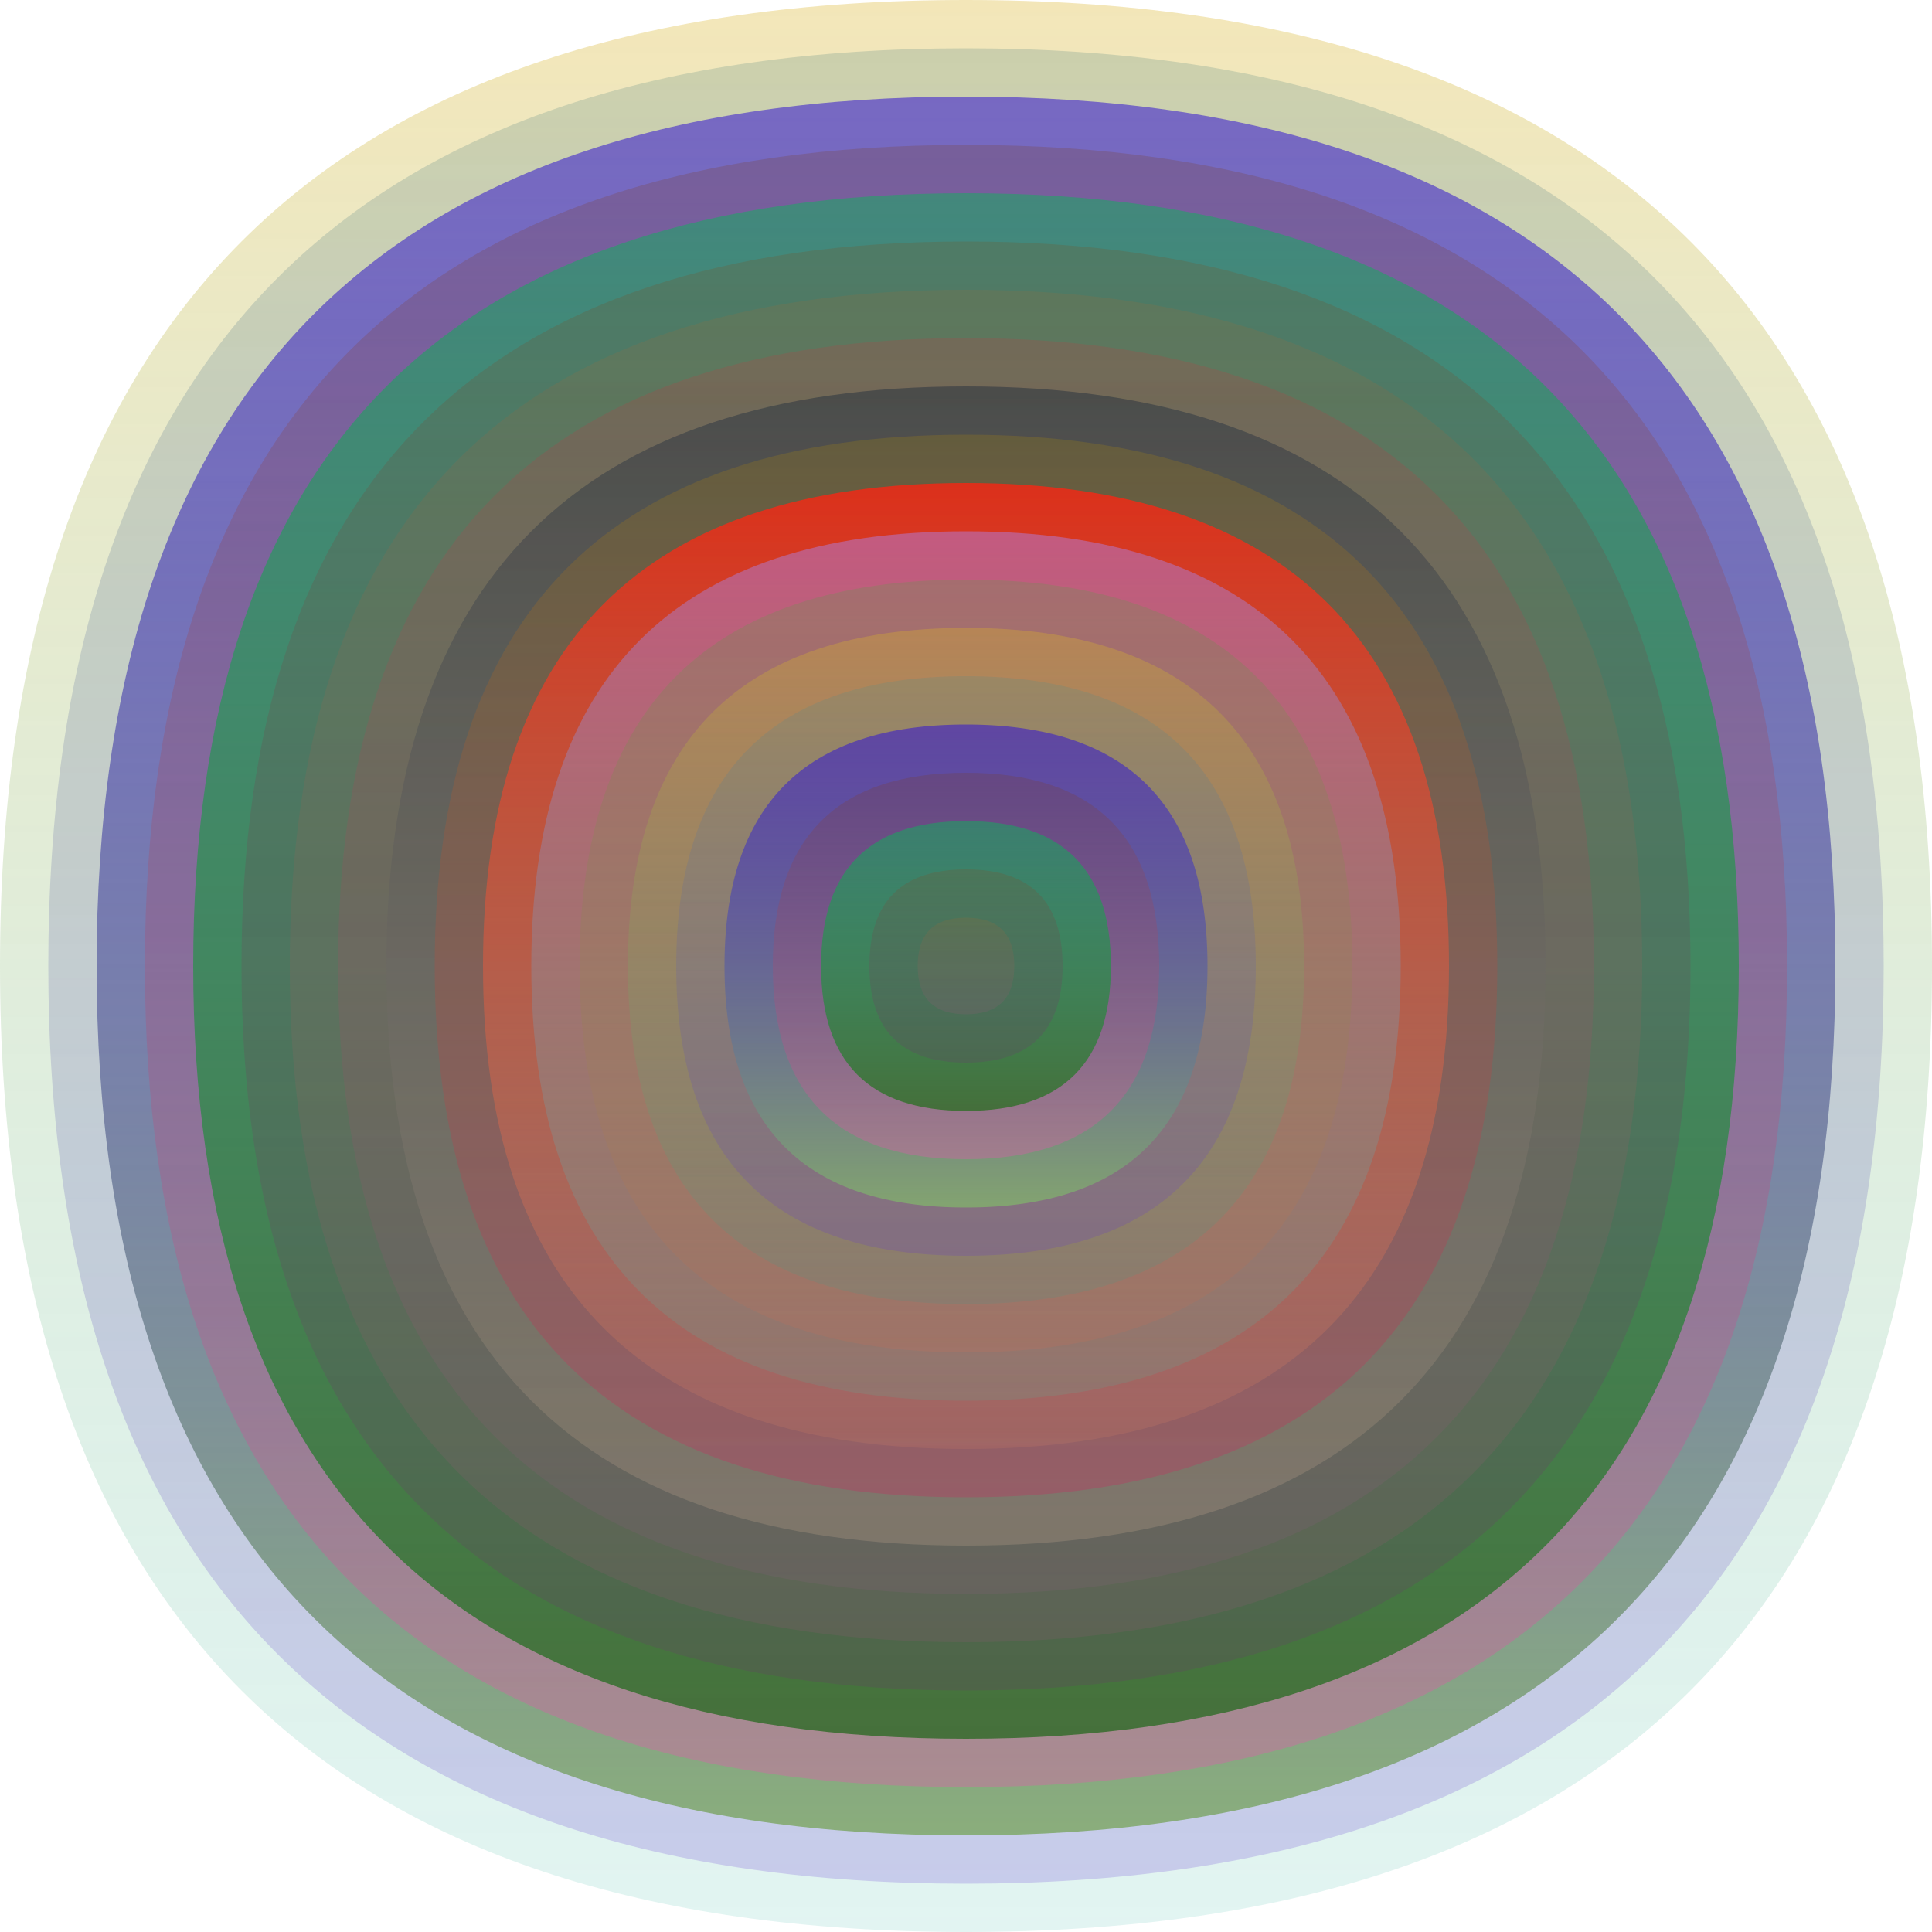<svg xmlns="http://www.w3.org/2000/svg" width="1200" height="1200" viewBox="0 0 1200 1200"><defs ><linearGradient id="p0" x2="0" y2="1" ><stop stop-color="rgba(220,180,40,0.33)" offset="0" /><stop stop-color="rgba(20,170,150,0.124)" offset="1" /></linearGradient><linearGradient id="p1" x2="0" y2="1" ><stop stop-color="rgba(90,140,130,0.253)" offset="0" /><stop stop-color="rgba(100,50,210,0.203)" offset="1" /></linearGradient><linearGradient id="p2" x2="0" y2="1" ><stop stop-color="rgba(50,20,210,0.55)" offset="0" /><stop stop-color="rgba(130,170,110,0.89)" offset="1" /></linearGradient><linearGradient id="p3" x2="0" y2="1" ><stop stop-color="rgba(120,60,30,0.23)" offset="0" /><stop stop-color="rgba(240,80,180,0.33)" offset="1" /></linearGradient><linearGradient id="p4" x2="0" y2="1" ><stop stop-color="rgba(10,180,90,0.48)" offset="0" /><stop stop-color="rgba(60,110,50,0.91)" offset="1" /></linearGradient><linearGradient id="p5" x2="0" y2="1" ><stop stop-color="rgba(110,90,50,0.29)" offset="0" /><stop stop-color="rgba(120,30,130,0.172)" offset="1" /></linearGradient><linearGradient id="p6" x2="0" y2="1" ><stop stop-color="rgba(180,100,40,0.148)" offset="0" /><stop stop-color="rgba(180,80,140,0.138)" offset="1" /></linearGradient><linearGradient id="p7" x2="0" y2="1" ><stop stop-color="rgba(230,30,50,0.154)" offset="0" /><stop stop-color="rgba(160,90,150,0.129)" offset="1" /></linearGradient><linearGradient id="p8" x2="0" y2="1" ><stop stop-color="rgba(0,20,50,0.34)" offset="0" /><stop stop-color="rgba(210,180,150,0.235)" offset="1" /></linearGradient><linearGradient id="p9" x2="0" y2="1" ><stop stop-color="rgba(160,130,20,0.27)" offset="0" /><stop stop-color="rgba(230,10,90,0.223)" offset="1" /></linearGradient><linearGradient id="p10" x2="0" y2="1" ><stop stop-color="rgba(240,40,20,0.86)" offset="0" /><stop stop-color="rgba(230,140,100,0.140)" offset="1" /></linearGradient><linearGradient id="p11" x2="0" y2="1" ><stop stop-color="rgba(180,120,210,0.54)" offset="0" /><stop stop-color="rgba(70,190,160,0.158)" offset="1" /></linearGradient><linearGradient id="p12" x2="0" y2="1" ><stop stop-color="rgba(30,190,40,0.162)" offset="0" /><stop stop-color="rgba(230,100,70,0.138)" offset="1" /></linearGradient><linearGradient id="p13" x2="0" y2="1" ><stop stop-color="rgba(80,30,10,0.235)" offset="0" /><stop stop-color="rgba(100,160,20,0.38)" offset="1" /></linearGradient><linearGradient id="p14" x2="0" y2="1" ><stop stop-color="rgba(230,80,40,0.154)" offset="0" /><stop stop-color="rgba(140,50,70,0.26)" offset="1" /></linearGradient><linearGradient id="p15" x2="0" y2="1" ><stop stop-color="rgba(120,50,20,0.181)" offset="0" /><stop stop-color="rgba(50,120,140,0.255)" offset="1" /></linearGradient><linearGradient id="p16" x2="0" y2="1" ><stop stop-color="rgba(130,30,120,0.242)" offset="0" /><stop stop-color="rgba(100,130,110,0.58)" offset="1" /></linearGradient><linearGradient id="p17" x2="0" y2="1" ><stop stop-color="rgba(40,50,120,0.12)" offset="0" /><stop stop-color="rgba(110,140,100,0.248)" offset="1" /></linearGradient><linearGradient id="p18" x2="0" y2="1" ><stop stop-color="rgba(30,50,20,0.100)" offset="0" /><stop stop-color="rgba(230,130,190,0.130)" offset="1" /></linearGradient><linearGradient id="p19" x2="0" y2="1" ><stop stop-color="rgba(170,20,20,0.24)" offset="0" /><stop stop-color="rgba(10,90,180,0.17)" offset="1" /></linearGradient></defs><path fill="url(&quot;#p0&quot;)" d="M0,600 C0,200 200,0 600,0 S1200,200 1200,600 1000,1200 600,1200 0,1000 0,600 " /><svg x="0" y="0" ><g ><animateTransform attributeName="transform" type="rotate" from="0 600 600" to="-360 600 600" dur="49s" repeatCount="indefinite"/><path fill="url(&quot;#p1&quot;)" d="M30,600 C30,220 220,30 600,30 S1170,220 1170,600 980,1170 600,1170 30,980 30,600 " /><svg x="30" y="30" ><g ><animateTransform attributeName="transform" type="rotate" from="0 570 570" to="360 570 570" dur="15s" repeatCount="indefinite"/><path fill="url(&quot;#p2&quot;)" d="M30,570 C30,210 210,30 570,30 S1110,210 1110,570 930,1110 570,1110 30,930 30,570 " /><svg x="30" y="30" ><g ><animateTransform attributeName="transform" type="rotate" from="0 540 540" to="-360 540 540" dur="16s" repeatCount="indefinite"/><path fill="url(&quot;#p3&quot;)" d="M30,540 C30,200 200,30 540,30 S1050,200 1050,540 880,1050 540,1050 30,880 30,540 " /><svg x="30" y="30" ><g ><animateTransform attributeName="transform" type="rotate" from="0 510 510" to="-360 510 510" dur="60s" repeatCount="indefinite"/><path fill="url(&quot;#p4&quot;)" d="M30,510 C30,190 190,30 510,30 S990,190 990,510 830,990 510,990 30,830 30,510 " /><svg x="30" y="30" ><g ><animateTransform attributeName="transform" type="rotate" from="0 480 480" to="360 480 480" dur="10s" repeatCount="indefinite"/><path fill="url(&quot;#p5&quot;)" d="M30,480 C30,180 180,30 480,30 S930,180 930,480 780,930 480,930 30,780 30,480 " /><svg x="30" y="30" ><g ><animateTransform attributeName="transform" type="rotate" from="0 450 450" to="360 450 450" dur="45s" repeatCount="indefinite"/><path fill="url(&quot;#p6&quot;)" d="M30,450 C30,170 170,30 450,30 S870,170 870,450 730,870 450,870 30,730 30,450 " /><svg x="30" y="30" ><g ><animateTransform attributeName="transform" type="rotate" from="0 420 420" to="360 420 420" dur="38s" repeatCount="indefinite"/><path fill="url(&quot;#p7&quot;)" d="M30,420 C30,160 160,30 420,30 S810,160 810,420 680,810 420,810 30,680 30,420 " /><svg x="30" y="30" ><g ><animateTransform attributeName="transform" type="rotate" from="0 390 390" to="-360 390 390" dur="67s" repeatCount="indefinite"/><path fill="url(&quot;#p8&quot;)" d="M30,390 C30,150 150,30 390,30 S750,150 750,390 630,750 390,750 30,630 30,390 " /><svg x="30" y="30" ><g ><animateTransform attributeName="transform" type="rotate" from="0 360 360" to="-360 360 360" dur="32s" repeatCount="indefinite"/><path fill="url(&quot;#p9&quot;)" d="M30,360 C30,140 140,30 360,30 S690,140 690,360 580,690 360,690 30,580 30,360 " /><svg x="30" y="30" ><g ><animateTransform attributeName="transform" type="rotate" from="0 330 330" to="-360 330 330" dur="70s" repeatCount="indefinite"/><path fill="url(&quot;#p10&quot;)" d="M30,330 C30,130 130,30 330,30 S630,130 630,330 530,630 330,630 30,530 30,330 " /><svg x="30" y="30" ><g ><animateTransform attributeName="transform" type="rotate" from="0 300 300" to="-360 300 300" dur="52s" repeatCount="indefinite"/><path fill="url(&quot;#p11&quot;)" d="M30,300 C30,120 120,30 300,30 S570,120 570,300 480,570 300,570 30,480 30,300 " /><svg x="30" y="30" ><g ><animateTransform attributeName="transform" type="rotate" from="0 270 270" to="360 270 270" dur="33s" repeatCount="indefinite"/><path fill="url(&quot;#p12&quot;)" d="M30,270 C30,110 110,30 270,30 S510,110 510,270 430,510 270,510 30,430 30,270 " /><svg x="30" y="30" ><g ><animateTransform attributeName="transform" type="rotate" from="0 240 240" to="-360 240 240" dur="10s" repeatCount="indefinite"/><path fill="url(&quot;#p0&quot;)" d="M30,240 C30,100 100,30 240,30 S450,100 450,240 380,450 240,450 30,380 30,240 " /><svg x="30" y="30" ><g ><animateTransform attributeName="transform" type="rotate" from="0 210 210" to="-360 210 210" dur="31s" repeatCount="indefinite"/><path fill="url(&quot;#p1&quot;)" d="M30,210 C30,90 90,30 210,30 S390,90 390,210 330,390 210,390 30,330 30,210 " /><svg x="30" y="30" ><g ><animateTransform attributeName="transform" type="rotate" from="0 180 180" to="-360 180 180" dur="60s" repeatCount="indefinite"/><path fill="url(&quot;#p2&quot;)" d="M30,180 C30,80 80,30 180,30 S330,80 330,180 280,330 180,330 30,280 30,180 " /><svg x="30" y="30" ><g ><animateTransform attributeName="transform" type="rotate" from="0 150 150" to="-360 150 150" dur="36s" repeatCount="indefinite"/><path fill="url(&quot;#p3&quot;)" d="M30,150 C30,70 70,30 150,30 S270,70 270,150 230,270 150,270 30,230 30,150 " /><svg x="30" y="30" ><g ><animateTransform attributeName="transform" type="rotate" from="0 120 120" to="-360 120 120" dur="15s" repeatCount="indefinite"/><path fill="url(&quot;#p4&quot;)" d="M30,120 C30,60 60,30 120,30 S210,60 210,120 180,210 120,210 30,180 30,120 " /><svg x="30" y="30" ><g ><animateTransform attributeName="transform" type="rotate" from="0 90 90" to="360 90 90" dur="49s" repeatCount="indefinite"/><path fill="url(&quot;#p5&quot;)" d="M30,90 C30,50 50,30 90,30 S150,50 150,90 130,150 90,150 30,130 30,90 " /><svg x="30" y="30" ><g ><animateTransform attributeName="transform" type="rotate" from="0 60 60" to="-360 60 60" dur="33s" repeatCount="indefinite"/><path fill="url(&quot;#p6&quot;)" d="M30,60 C30,40 40,30 60,30 S90,40 90,60 80,90 60,90 30,80 30,60 " /><svg x="30" y="30" ><g ><animateTransform attributeName="transform" type="rotate" from="0 30 30" to="360 30 30" dur="69s" repeatCount="indefinite"/></g></svg></g></svg></g></svg></g></svg></g></svg></g></svg></g></svg></g></svg></g></svg></g></svg></g></svg></g></svg></g></svg></g></svg></g></svg></g></svg></g></svg></g></svg></g></svg></g></svg></svg>